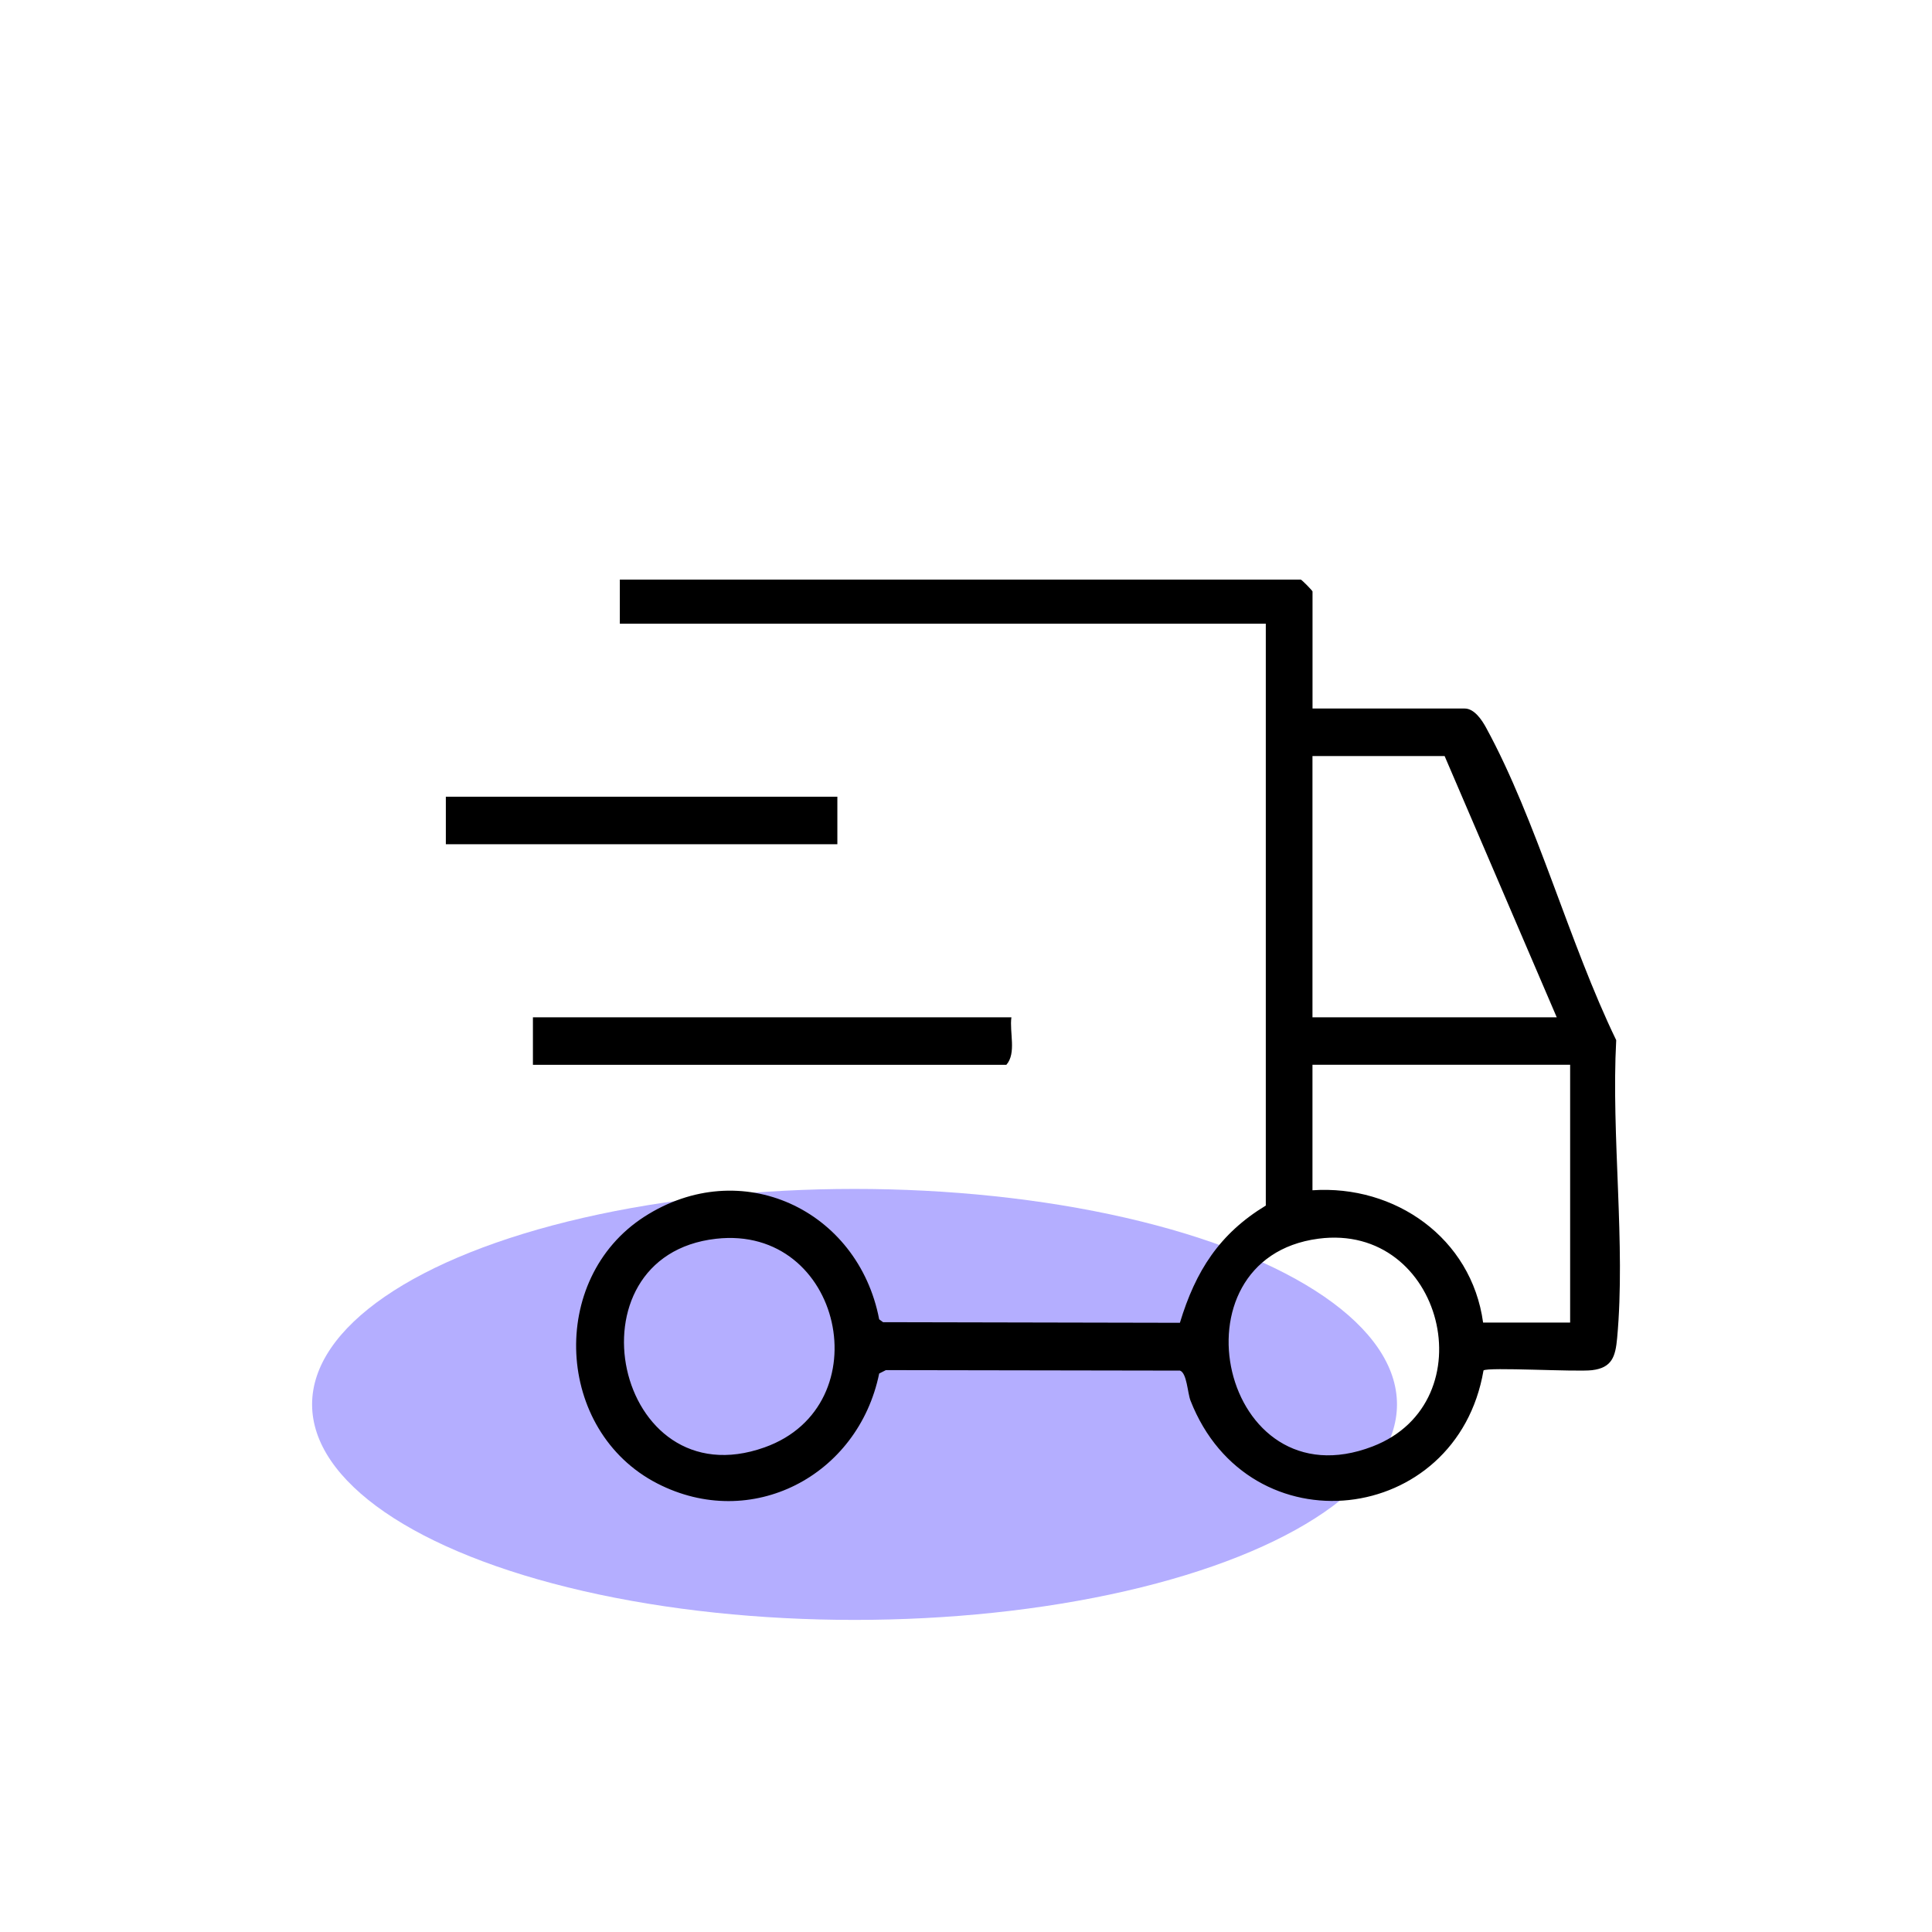 <svg width="130" height="130" viewBox="0 0 130 130" fill="none" xmlns="http://www.w3.org/2000/svg">
<rect width="130" height="130" fill="white"/>
<ellipse cx="57.5" cy="94.5" rx="36.5" ry="14.5" fill="#B4AEFF"/>
<path d="M88.313 47.675H98.559C99.204 47.675 99.719 48.453 99.994 48.96C103.4 55.201 105.597 63.483 108.751 69.989C108.408 76.417 109.396 83.705 108.814 90.033C108.701 91.278 108.471 92.037 107.122 92.197C106.048 92.325 100.097 91.973 99.822 92.215C98.027 102.688 84.054 104.317 80.106 94.242C79.903 93.721 79.867 92.389 79.398 92.225L59.609 92.192L59.158 92.421C57.742 99.325 50.545 103.073 44.22 99.815C37.362 96.283 36.857 86.057 43.354 81.871C49.85 77.684 57.742 81.39 59.158 88.775L59.42 88.967L79.393 89.008C80.449 85.522 82.051 83.014 85.173 81.12V41.969H41.707V39H87.528C87.582 39 88.317 39.741 88.317 39.801V47.675H88.313ZM104.749 68.451L97.205 50.873H88.313V68.451H104.749ZM105.651 71.645H88.313V80.091C93.858 79.711 99.015 83.294 99.795 88.994H105.651V71.645ZM48.186 83.353C37.935 84.506 41.355 100.991 51.448 97.39C59.33 94.581 56.69 82.397 48.186 83.353ZM88.71 83.349C78.558 84.689 82.177 101.252 92.364 97.326C100.097 94.343 97.111 82.241 88.71 83.349Z" fill="black"/>
<path d="M68.055 68.451C67.915 69.467 68.407 70.858 67.716 71.649H35.859V68.451H68.055Z" fill="black"/>
<path d="M56.344 53.609H30V56.807H56.344V53.609Z" fill="black"/>
</svg>
